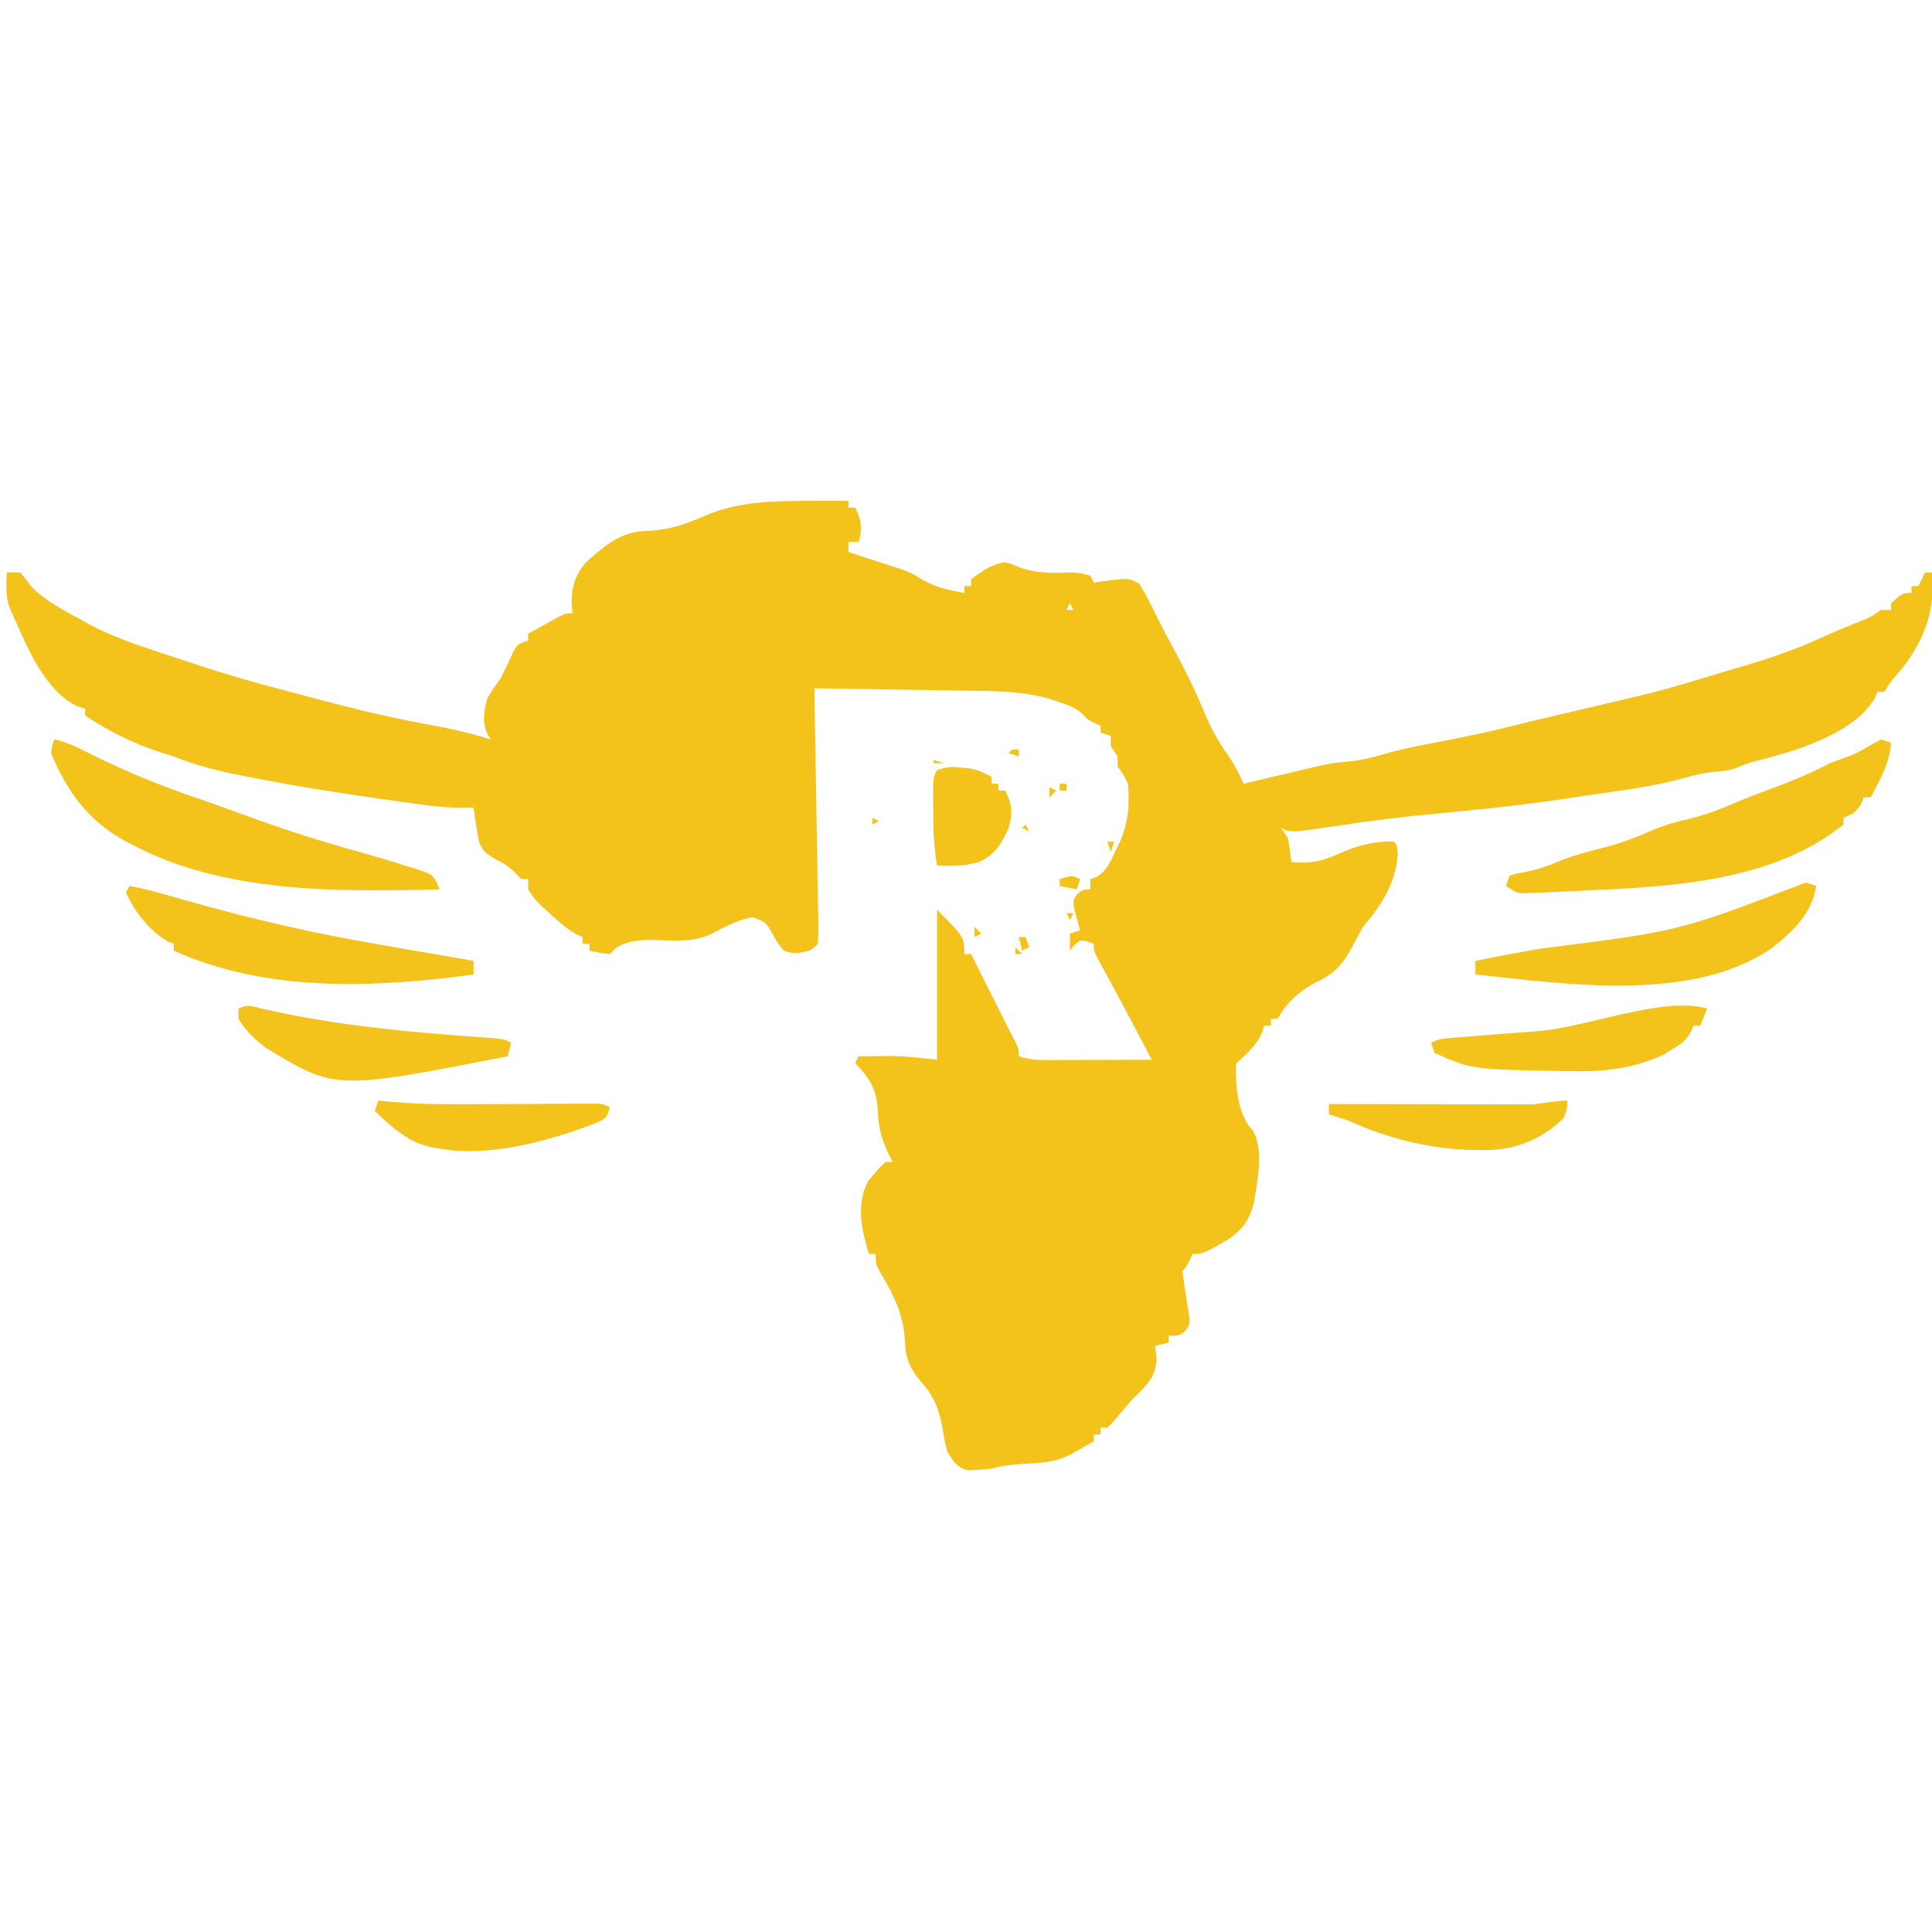 <?xml version="1.0" encoding="UTF-8"?>
<svg version="1.1" xmlns="http://www.w3.org/2000/svg" width="567" height="567">
<path d="M0 0 C2.67 -0.019 5.335 -0.011 8.004 0.039 C8.004 0.699 8.004 1.359 8.004 2.039 C8.664 2.039 9.324 2.039 10.004 2.039 C11.841 5.821 12.162 7.985 11.004 12.039 C10.014 12.039 9.024 12.039 8.004 12.039 C8.004 13.029 8.004 14.019 8.004 15.039 C10.985 16.04 13.968 17.028 16.969 17.969 C25.961 20.828 25.961 20.828 29.691 23.164 C33.706 25.436 37.496 26.262 42.004 27.039 C42.004 26.379 42.004 25.719 42.004 25.039 C42.664 25.039 43.324 25.039 44.004 25.039 C44.004 24.379 44.004 23.719 44.004 23.039 C47.207 20.636 50.001 18.604 54.004 18.039 C55.941 18.598 55.941 18.598 58.004 19.477 C62.853 21.254 67.184 21.248 72.305 21.047 C74.791 21.04 76.679 21.177 79.004 22.039 C79.334 22.699 79.664 23.359 80.004 24.039 C80.752 23.92 81.499 23.802 82.27 23.68 C90.269 22.633 90.269 22.633 93.379 24.352 C95.256 27.455 96.895 30.606 98.457 33.879 C99.985 37 101.61 40.049 103.262 43.105 C106.531 49.157 109.574 55.175 112.191 61.539 C114.216 66.442 116.478 70.698 119.609 74.977 C121.346 77.544 122.661 80.249 124.004 83.039 C124.744 82.863 125.485 82.686 126.248 82.504 C129.644 81.698 133.043 80.9 136.441 80.102 C137.606 79.824 138.771 79.546 139.971 79.26 C149.758 76.971 149.758 76.971 154.664 76.535 C158.977 76.147 162.94 75.02 167.094 73.828 C172.152 72.456 177.296 71.522 182.441 70.539 C189.78 69.132 197.042 67.588 204.282 65.735 C207.825 64.829 211.38 63.995 214.941 63.164 C216.385 62.826 217.829 62.487 219.273 62.148 C220.03 61.971 220.786 61.794 221.565 61.611 C226.087 60.55 230.609 59.484 235.129 58.414 C236.444 58.105 236.444 58.105 237.785 57.79 C238.623 57.591 239.461 57.392 240.324 57.188 C241.059 57.014 241.794 56.84 242.551 56.662 C250.441 54.659 258.228 52.223 266.027 49.89 C267.504 49.45 268.981 49.013 270.459 48.579 C279.321 45.975 287.671 43.078 296.004 39.039 C299.15 37.716 302.308 36.431 305.473 35.152 C308.171 34.053 308.171 34.053 311.004 32.039 C311.994 32.039 312.984 32.039 314.004 32.039 C314.004 31.379 314.004 30.719 314.004 30.039 C317.465 27.039 317.465 27.039 320.004 27.039 C320.004 26.379 320.004 25.719 320.004 25.039 C320.664 25.039 321.324 25.039 322.004 25.039 C322.664 23.719 323.324 22.399 324.004 21.039 C324.664 21.039 325.324 21.039 326.004 21.039 C326.971 31.954 324.013 40.458 317.316 49.102 C316.213 50.415 315.109 51.728 314.004 53.039 C313.344 54.029 312.684 55.019 312.004 56.039 C311.344 56.039 310.684 56.039 310.004 56.039 C309.777 56.617 309.55 57.194 309.316 57.789 C303.533 67.703 288.307 72.679 277.778 75.492 C276.759 75.759 276.759 75.759 275.719 76.031 C272.124 76.928 272.124 76.928 269.266 78.145 C267.014 79.035 265.28 79.326 262.879 79.477 C259.416 79.786 256.298 80.459 252.969 81.449 C246.93 83.136 240.89 84.141 234.691 85.039 C233.554 85.208 232.417 85.377 231.245 85.551 C227.832 86.054 224.418 86.547 221.004 87.039 C219.173 87.311 217.342 87.583 215.512 87.855 C204.182 89.502 192.827 90.673 181.429 91.725 C171.393 92.654 161.444 93.852 151.484 95.391 C137.81 97.442 137.81 97.442 135.004 96.039 C135.664 97.029 136.324 98.019 137.004 99.039 C137.398 101.363 137.739 103.697 138.004 106.039 C143.441 106.562 146.877 105.85 151.879 103.602 C157.214 101.208 162.121 99.866 168.004 100.039 C169.004 101.039 169.004 101.039 169.203 103.727 C168.704 112.026 164.335 118.928 159.004 125.039 C157.975 126.898 156.977 128.775 156.004 130.664 C153.172 135.996 150.677 138.819 145.129 141.352 C140.648 143.771 136.318 147.411 134.004 152.039 C133.344 152.039 132.684 152.039 132.004 152.039 C132.004 152.699 132.004 153.359 132.004 154.039 C131.344 154.039 130.684 154.039 130.004 154.039 C129.664 155.122 129.664 155.122 129.316 156.227 C127.751 159.581 125.707 161.544 123.004 164.039 C121.615 165.21 121.615 165.21 121.754 168.477 C121.823 173.923 122.794 180.667 126.609 184.762 C130.083 190.435 127.967 199.711 127.004 206.039 C125.638 211.196 123.686 213.884 119.297 216.898 C112.051 221.039 112.051 221.039 109.004 221.039 C108.695 221.678 108.385 222.318 108.066 222.977 C107.004 225.039 107.004 225.039 106.004 226.039 C106.396 229.175 106.876 232.283 107.402 235.398 C107.576 236.582 107.576 236.582 107.754 237.789 C107.932 238.895 107.932 238.895 108.113 240.023 C108.004 242.039 108.004 242.039 106.707 243.805 C105.004 245.039 105.004 245.039 102.004 245.039 C102.004 245.699 102.004 246.359 102.004 247.039 C100.684 247.369 99.364 247.699 98.004 248.039 C98.148 249.194 98.293 250.349 98.441 251.539 C98.441 257.358 94.89 260.123 91.004 264.039 C89.725 265.532 88.454 267.032 87.191 268.539 C85.484 270.57 85.484 270.57 84.004 272.039 C83.344 272.039 82.684 272.039 82.004 272.039 C82.004 272.699 82.004 273.359 82.004 274.039 C81.344 274.039 80.684 274.039 80.004 274.039 C80.004 274.699 80.004 275.359 80.004 276.039 C78.568 276.855 77.13 277.666 75.691 278.477 C74.891 278.929 74.09 279.381 73.266 279.848 C69.17 282.005 65.639 282.27 61.066 282.539 C57.233 282.765 53.708 283.048 50.004 284.039 C47.785 284.312 47.785 284.312 45.504 284.414 C44.751 284.463 43.998 284.512 43.223 284.562 C39.79 283.753 38.831 281.978 37.004 279.039 C36.168 275.77 36.168 275.77 35.629 272.227 C34.567 266.65 33.265 263.027 29.504 258.785 C26.012 254.72 24.687 251.647 24.566 246.289 C24.108 238.819 21.481 233.517 17.754 227.164 C16.004 224.039 16.004 224.039 16.004 221.039 C15.344 221.039 14.684 221.039 14.004 221.039 C11.856 213.792 10.152 206.552 13.816 199.602 C17.548 195.23 17.548 195.23 19.004 194.039 C19.664 194.039 20.324 194.039 21.004 194.039 C20.588 193.273 20.588 193.273 20.164 192.492 C17.855 187.857 16.794 184.174 16.629 178.977 C16.337 172.819 14.216 169.418 10.004 165.039 C10.334 164.379 10.664 163.719 11.004 163.039 C13.15 163.012 15.296 162.992 17.441 162.977 C18.636 162.965 19.831 162.953 21.062 162.941 C25.39 163.049 29.701 163.561 34.004 164.039 C34.004 149.519 34.004 134.999 34.004 120.039 C42.004 128.039 42.004 128.039 42.004 133.039 C42.664 133.039 43.324 133.039 44.004 133.039 C44.512 134.055 45.02 135.071 45.543 136.117 C45.874 136.778 46.204 137.439 46.545 138.121 C47.271 139.572 47.996 141.025 48.721 142.477 C50.426 145.892 52.135 149.304 53.871 152.703 C54.679 154.293 54.679 154.293 55.504 155.914 C55.989 156.86 56.473 157.806 56.973 158.781 C58.004 161.039 58.004 161.039 58.004 163.039 C61.762 164.292 65.259 164.163 69.172 164.137 C70.364 164.135 70.364 164.135 71.58 164.132 C74.117 164.127 76.654 164.114 79.191 164.102 C80.912 164.097 82.633 164.092 84.354 164.088 C88.57 164.077 92.787 164.06 97.004 164.039 C95.484 161.143 93.963 158.247 92.441 155.352 C91.99 154.491 91.538 153.631 91.073 152.744 C87.84 146.597 84.544 140.489 81.184 134.41 C80.004 132.039 80.004 132.039 80.004 130.039 C78.167 129.267 78.167 129.267 76.004 129.039 C74.232 130.394 74.232 130.394 73.004 132.039 C73.004 130.389 73.004 128.739 73.004 127.039 C74.489 126.544 74.489 126.544 76.004 126.039 C75.825 125.424 75.646 124.809 75.461 124.176 C75.142 122.963 75.142 122.963 74.816 121.727 C74.596 120.926 74.376 120.126 74.148 119.301 C74.004 117.039 74.004 117.039 75.328 115.246 C77.004 114.039 77.004 114.039 79.004 114.039 C79.004 113.049 79.004 112.059 79.004 111.039 C79.598 110.83 80.192 110.621 80.805 110.406 C83.843 108.518 84.666 106.371 86.191 103.164 C86.701 102.115 87.21 101.065 87.734 99.984 C90.157 94.364 90.597 89.13 90.004 83.039 C88.634 80.168 88.634 80.168 87.004 78.039 C87.004 77.049 87.004 76.059 87.004 75.039 C86.344 74.049 85.684 73.059 85.004 72.039 C85.004 71.049 85.004 70.059 85.004 69.039 C84.014 68.709 83.024 68.379 82.004 68.039 C82.004 67.379 82.004 66.719 82.004 66.039 C81.406 65.771 80.808 65.503 80.191 65.227 C78.004 64.039 78.004 64.039 76.723 62.598 C74.439 60.527 72.24 59.865 69.316 58.914 C68.323 58.581 67.329 58.249 66.305 57.906 C58.223 55.783 50.059 55.838 41.754 55.723 C39.873 55.691 39.873 55.691 37.954 55.66 C34.647 55.606 31.339 55.555 28.032 55.507 C24.646 55.456 21.26 55.401 17.875 55.346 C11.251 55.239 4.628 55.137 -1.996 55.039 C-1.971 56.442 -1.971 56.442 -1.945 57.873 C-1.786 66.672 -1.639 75.472 -1.501 84.272 C-1.43 88.796 -1.356 93.321 -1.272 97.845 C-1.192 102.208 -1.122 106.572 -1.059 110.936 C-1.033 112.603 -1.003 114.271 -0.97 115.938 C-0.924 118.268 -0.891 120.597 -0.861 122.927 C-0.844 123.621 -0.828 124.315 -0.811 125.031 C-0.796 126.701 -0.887 128.372 -0.996 130.039 C-2.996 132.039 -2.996 132.039 -6.746 132.727 C-8.914 132.707 -8.914 132.707 -10.996 132.039 C-12.609 130.027 -12.609 130.027 -14.059 127.539 C-16.175 123.672 -16.175 123.672 -20.246 122.164 C-24.48 123.152 -27.873 124.752 -31.664 126.848 C-37.14 129.645 -42.719 129.082 -48.709 128.912 C-52.932 128.849 -56.178 128.991 -59.996 131.039 C-60.656 131.699 -61.316 132.359 -61.996 133.039 C-65.121 132.664 -65.121 132.664 -67.996 132.039 C-67.996 131.379 -67.996 130.719 -67.996 130.039 C-68.656 130.039 -69.316 130.039 -69.996 130.039 C-69.996 129.379 -69.996 128.719 -69.996 128.039 C-70.55 127.801 -71.105 127.562 -71.676 127.316 C-74.535 125.743 -76.707 123.796 -79.121 121.602 C-79.99 120.819 -80.859 120.037 -81.754 119.23 C-83.996 117.039 -83.996 117.039 -85.996 114.039 C-85.996 113.049 -85.996 112.059 -85.996 111.039 C-86.656 111.039 -87.316 111.039 -87.996 111.039 C-88.553 110.462 -89.11 109.884 -89.684 109.289 C-91.751 107.277 -93.11 106.407 -95.621 105.164 C-98.996 103.039 -98.996 103.039 -100.371 100.227 C-101.035 96.839 -101.585 93.467 -101.996 90.039 C-103.154 90.059 -104.311 90.078 -105.503 90.099 C-109.68 90.096 -113.748 89.676 -117.879 89.086 C-118.607 88.986 -119.336 88.886 -120.087 88.783 C-122.432 88.458 -124.777 88.124 -127.121 87.789 C-128.323 87.62 -128.323 87.62 -129.55 87.447 C-142.428 85.63 -155.24 83.587 -167.996 81.039 C-168.699 80.903 -169.401 80.766 -170.125 80.625 C-177.042 79.278 -183.471 77.693 -189.996 75.039 C-191.411 74.596 -192.828 74.159 -194.246 73.727 C-201.812 71.244 -209.384 67.479 -215.996 63.039 C-215.996 62.379 -215.996 61.719 -215.996 61.039 C-216.731 60.807 -217.466 60.575 -218.223 60.336 C-227.747 55.882 -232.936 43.148 -236.996 34.039 C-237.387 33.166 -237.777 32.294 -238.18 31.395 C-239.414 27.834 -239.123 24.786 -238.996 21.039 C-237.676 21.039 -236.356 21.039 -234.996 21.039 C-233.925 22.421 -232.856 23.804 -231.793 25.191 C-227.67 29.431 -222.148 32.204 -216.996 35.039 C-216.325 35.417 -215.654 35.795 -214.963 36.185 C-207.53 40.154 -199.667 42.712 -191.685 45.323 C-189.328 46.095 -186.975 46.88 -184.623 47.666 C-175.155 50.809 -165.661 53.561 -155.996 56.039 C-153.785 56.631 -151.574 57.224 -149.363 57.82 C-137.935 60.859 -126.553 63.664 -114.911 65.753 C-108.834 66.847 -102.901 68.214 -96.996 70.039 C-97.495 69.169 -97.495 69.169 -98.004 68.281 C-99.539 64.812 -98.955 61.595 -97.996 58.039 C-96.246 55.164 -96.246 55.164 -93.996 52.039 C-92.695 49.418 -91.456 46.776 -90.242 44.113 C-88.996 42.039 -88.996 42.039 -85.996 41.039 C-85.996 40.379 -85.996 39.719 -85.996 39.039 C-84.207 38.034 -82.415 37.035 -80.621 36.039 C-79.124 35.204 -79.124 35.204 -77.598 34.352 C-74.996 33.039 -74.996 33.039 -72.996 33.039 C-73.079 31.863 -73.161 30.688 -73.246 29.477 C-73.206 24.895 -71.971 21.533 -68.996 18.039 C-63.344 13.02 -58.636 8.897 -50.934 8.852 C-44.695 8.526 -40.113 7.054 -34.434 4.539 C-23.125 -0.35 -12.101 0.118 0 0 Z M73.004 30.039 C72.674 30.699 72.344 31.359 72.004 32.039 C72.664 32.039 73.324 32.039 74.004 32.039 C73.674 31.379 73.344 30.719 73.004 30.039 Z " fill="#F3C31C" transform="translate(240.996,146.961)"/>
<path d="M0 0 C3.441 0.765 6.299 2.11 9.441 3.707 C19.925 9.005 30.381 13.347 41.496 17.113 C45.384 18.432 49.245 19.81 53.098 21.23 C63.812 25.177 74.494 28.843 85.497 31.898 C91.426 33.545 97.324 35.258 103.188 37.125 C103.949 37.355 104.71 37.584 105.494 37.821 C110.723 39.522 110.723 39.522 112.212 42.093 C112.472 42.722 112.732 43.352 113 44 C83.576 44.799 49.606 45.127 23 31 C22.126 30.548 21.252 30.095 20.352 29.629 C9.957 23.87 3.41 14.966 -1 4 C-0.688 1.609 -0.688 1.609 0 0 Z " fill="#F3C31C" transform="translate(16,217)"/>
<path d="M0 0 C0.99 0.33 1.98 0.66 3 1 C2.524 7.028 -0.197 11.767 -3 17 C-3.66 17 -4.32 17 -5 17 C-5.247 17.619 -5.495 18.238 -5.75 18.875 C-7.206 21.351 -8.378 21.951 -11 23 C-11 23.66 -11 24.32 -11 25 C-33.872 43.449 -67.665 43.413 -95.625 44.75 C-96.711 44.807 -97.797 44.864 -98.916 44.923 C-100.431 44.984 -100.431 44.984 -101.977 45.047 C-102.875 45.087 -103.773 45.126 -104.698 45.167 C-107 45 -107 45 -110 43 C-109.67 42.01 -109.34 41.02 -109 40 C-107.285 39.41 -107.285 39.41 -105.062 39.062 C-101.611 38.407 -98.601 37.514 -95.375 36.125 C-90.579 34.107 -85.716 32.839 -80.676 31.573 C-75.5 30.23 -70.776 28.302 -65.895 26.152 C-62.947 24.979 -60.09 24.209 -57 23.5 C-51.811 22.297 -47.155 20.52 -42.281 18.391 C-38.479 16.779 -34.627 15.357 -30.75 13.938 C-25.299 11.93 -20.156 9.67 -15 7 C-12.996 6.23 -10.977 5.514 -8.953 4.797 C-6.888 3.954 -5.087 2.915 -3.188 1.75 C-2.136 1.173 -1.084 0.595 0 0 Z " fill="#F3C31C" transform="translate(552,217)"/>
<path d="M0 0 C3.515 0.661 6.923 1.5 10.359 2.488 C11.384 2.781 12.409 3.073 13.466 3.374 C14.549 3.684 15.633 3.993 16.75 4.312 C26.782 7.149 36.815 9.772 47 12 C47.946 12.213 48.892 12.426 49.866 12.646 C60.479 14.991 71.166 16.841 81.875 18.688 C83.738 19.011 85.602 19.334 87.465 19.658 C91.976 20.442 96.488 21.222 101 22 C101 23.32 101 24.64 101 26 C71.63 29.914 40.434 31.34 13 19 C13 18.34 13 17.68 13 17 C12.443 16.773 11.886 16.546 11.312 16.312 C5.775 13.169 1.661 7.739 -1 2 C-0.67 1.34 -0.34 0.68 0 0 Z " fill="#F3C31C" transform="translate(38,260)"/>
<path d="M0 0 C0.99 0.33 1.98 0.66 3 1 C1.839 9.086 -3.903 14.437 -10.125 19.312 C-33.559 35.371 -70.43 29.799 -97 27 C-97 25.68 -97 24.36 -97 23 C-90.548 21.667 -84.081 20.475 -77.59 19.352 C-37.286 14.318 -37.286 14.318 0 0 Z " fill="#F3C31C" transform="translate(530,259)"/>
<path d="M0 0 C-0.66 1.65 -1.32 3.3 -2 5 C-2.66 5 -3.32 5 -4 5 C-4.238 5.597 -4.477 6.194 -4.723 6.809 C-6.286 9.491 -7.784 10.47 -10.438 12.062 C-11.22 12.548 -12.002 13.034 -12.809 13.535 C-21.103 17.342 -29.192 18.504 -38.25 18.375 C-39.273 18.368 -40.295 18.36 -41.349 18.353 C-69.19 17.863 -69.19 17.863 -80 13 C-80.33 12.01 -80.66 11.02 -81 10 C-78.652 8.826 -76.945 8.737 -74.328 8.535 C-73.365 8.459 -72.403 8.382 -71.411 8.303 C-69.846 8.184 -69.846 8.184 -68.25 8.062 C-66.043 7.883 -63.836 7.703 -61.629 7.523 C-57.575 7.199 -53.521 6.892 -49.465 6.602 C-35.445 5.535 -12.586 -3.776 0 0 Z " fill="#F3C31C" transform="translate(501,296)"/>
<path d="M0 0 C18.554 4.233 36.882 6.266 55.845 7.719 C56.824 7.795 57.804 7.871 58.813 7.948 C60.67 8.089 62.528 8.225 64.386 8.356 C70.643 8.817 70.643 8.817 72.859 9.926 C72.529 11.246 72.199 12.566 71.859 13.926 C21.204 23.807 21.204 23.807 0.805 11.387 C-2.345 9.022 -5.096 6.31 -7.141 2.926 C-7.141 1.936 -7.141 0.946 -7.141 -0.074 C-4.368 -1.461 -3 -0.727 0 0 Z " fill="#F3C31C" transform="translate(77.141,296.074)"/>
<path d="M0 0 C0 2.125 0 2.125 -1 5 C-7.147 11.132 -14.766 14.323 -23.394 14.518 C-24.151 14.512 -24.908 14.506 -25.688 14.5 C-26.898 14.496 -26.898 14.496 -28.134 14.491 C-40.437 14.175 -52.811 11.067 -64 6 C-65.993 5.312 -67.99 4.637 -70 4 C-70 3.01 -70 2.02 -70 1 C-69.237 1.002 -68.473 1.004 -67.687 1.007 C-60.478 1.027 -53.269 1.042 -46.059 1.052 C-42.354 1.057 -38.648 1.064 -34.942 1.075 C-31.363 1.086 -27.784 1.092 -24.205 1.095 C-22.842 1.097 -21.479 1.1 -20.117 1.106 C-18.202 1.113 -16.287 1.113 -14.373 1.114 C-12.74 1.117 -12.74 1.117 -11.075 1.12 C-7.338 0.974 -3.72 0 0 0 Z " fill="#F3C31C" transform="translate(460,323)"/>
<path d="M0 0 C0.716 0.071 1.433 0.143 2.171 0.217 C9.776 0.92 17.281 1.119 24.914 1.062 C26.091 1.059 27.268 1.055 28.48 1.051 C32.195 1.039 35.91 1.02 39.625 1 C44.555 0.973 49.484 0.953 54.414 0.938 C55.547 0.929 56.68 0.921 57.848 0.912 C59.411 0.907 59.411 0.907 61.006 0.902 C61.925 0.897 62.844 0.892 63.79 0.886 C66 1 66 1 68 2 C67 5 67 5 64.762 6.246 C49.028 12.344 28.031 18.272 11.438 12.438 C6.605 10.141 2.771 6.75 -1 3 C-0.67 2.01 -0.34 1.02 0 0 Z " fill="#F3C31C" transform="translate(111,323)"/>
<path d="M0 0 C0.762 0.079 1.524 0.157 2.309 0.238 C4.676 0.71 6.463 1.516 8.562 2.688 C8.562 3.348 8.562 4.008 8.562 4.688 C9.223 4.688 9.883 4.688 10.562 4.688 C10.562 5.348 10.562 6.008 10.562 6.688 C11.223 6.688 11.883 6.688 12.562 6.688 C14.619 10.801 14.863 13.267 13.562 17.688 C11.552 22.247 9.475 25.725 4.75 27.688 C0.633 28.919 -3.168 28.916 -7.438 28.688 C-8.399 23.047 -8.589 17.591 -8.562 11.875 C-8.566 11.017 -8.57 10.159 -8.574 9.275 C-8.573 8.456 -8.572 7.637 -8.57 6.793 C-8.569 6.052 -8.568 5.311 -8.567 4.548 C-8.438 2.688 -8.438 2.688 -7.438 0.688 C-4.438 -0.312 -3.06 -0.346 0 0 Z " fill="#F3C31C" transform="translate(282.438,225.312)"/>
<path d="M0 0 C-0.33 0.99 -0.66 1.98 -1 3 C-2.65 2.67 -4.3 2.34 -6 2 C-6 1.34 -6 0.68 -6 0 C-2.25 -1.125 -2.25 -1.125 0 0 Z " fill="#F3C31C" transform="translate(317,258)"/>
<path d="M0 0 C0.66 0 1.32 0 2 0 C2.33 0.99 2.66 1.98 3 3 C2.01 3.495 2.01 3.495 1 4 C0.67 2.68 0.34 1.36 0 0 Z " fill="#F3C31C" transform="translate(299,275)"/>
<path d="M0 0 C0.66 0 1.32 0 2 0 C1.67 0.99 1.34 1.98 1 3 C0.67 2.01 0.34 1.02 0 0 Z " fill="#F3C31C" transform="translate(325,247)"/>
<path d="M0 0 C0.66 0 1.32 0 2 0 C2 0.66 2 1.32 2 2 C1.01 1.67 0.02 1.34 -1 1 C-0.67 0.67 -0.34 0.34 0 0 Z " fill="#F3C31C" transform="translate(297,220)"/>
<path d="M0 0 C0.66 0.66 1.32 1.32 2 2 C1.01 2.495 1.01 2.495 0 3 C0 2.01 0 1.02 0 0 Z " fill="#F3C31C" transform="translate(286,272)"/>
<path d="M0 0 C4 1 4 1 4 1 Z " fill="#F3C31C" transform="translate(270,261)"/>
<path d="M0 0 C0.99 0.495 0.99 0.495 2 1 C1.34 1.66 0.68 2.32 0 3 C0 2.01 0 1.02 0 0 Z " fill="#F3C31C" transform="translate(308,231)"/>
<path d="M0 0 C0.66 0 1.32 0 2 0 C2 0.66 2 1.32 2 2 C1.34 2 0.68 2 0 2 C0 1.34 0 0.68 0 0 Z " fill="#F3C31C" transform="translate(311,230)"/>
<path d="M0 0 C0.99 0.33 1.98 0.66 3 1 C2.01 1 1.02 1 0 1 C0 0.67 0 0.34 0 0 Z " fill="#F3C31C" transform="translate(274,223)"/>
<path d="M0 0 C0 3 0 3 0 3 Z " fill="#F3C31C" transform="translate(298,213)"/>
<path d="" fill="#F3C31C" transform="translate(0,0)"/>
<path d="M0 0 C0.66 0.66 1.32 1.32 2 2 C1.34 2 0.68 2 0 2 C0 1.34 0 0.68 0 0 Z " fill="#F3C31C" transform="translate(298,278)"/>
<path d="M0 0 C0.66 0 1.32 0 2 0 C1.67 0.66 1.34 1.32 1 2 C0.67 1.34 0.34 0.68 0 0 Z " fill="#F3C31C" transform="translate(313,268)"/>
<path d="M0 0 C0.33 0.66 0.66 1.32 1 2 C0.34 1.67 -0.32 1.34 -1 1 C-0.67 0.67 -0.34 0.34 0 0 Z " fill="#F3C31C" transform="translate(301,242)"/>
<path d="" fill="#F3C31C" transform="translate(0,0)"/>
<path d="M0 0 C0.99 0.495 0.99 0.495 2 1 C1.01 1.495 1.01 1.495 0 2 C0 1.34 0 0.68 0 0 Z " fill="#F3C31C" transform="translate(256,240)"/>
<path d="M0 0 C3 1 3 1 3 1 Z " fill="#F3C31C" transform="translate(255,224)"/>
<path d="" fill="#F3C31C" transform="translate(0,0)"/>
<path d="" fill="#F3C31C" transform="translate(0,0)"/>
<path d="" fill="#F3C31C" transform="translate(0,0)"/>
<path d="" fill="#F3C31C" transform="translate(0,0)"/>
<path d="" fill="#F3C31C" transform="translate(0,0)"/>
<path d="M0 0 C2 1 2 1 2 1 Z " fill="#F3C31C" transform="translate(305,265)"/>
<path d="M0 0 C2 1 2 1 2 1 Z " fill="#F3C31C" transform="translate(308,262)"/>
<path d="" fill="#F3C31C" transform="translate(0,0)"/>
<path d="M0 0 C2 1 2 1 2 1 Z " fill="#F3C31C" transform="translate(319,256)"/>
<path d="M0 0 C2 1 2 1 2 1 Z " fill="#F3C31C" transform="translate(284,256)"/>
<path d="M0 0 C2 1 2 1 2 1 Z " fill="#F3C31C" transform="translate(314,253)"/>
<path d="" fill="#F3C31C" transform="translate(0,0)"/>
<path d="" fill="#F3C31C" transform="translate(0,0)"/>
<path d="M0 0 C2 1 2 1 2 1 Z " fill="#F3C31C" transform="translate(265,239)"/>
<path d="" fill="#F3C31C" transform="translate(0,0)"/>
<path d="M0 0 C2 1 2 1 2 1 Z " fill="#F3C31C" transform="translate(371,224)"/>
<path d="" fill="#F3C31C" transform="translate(0,0)"/>
<path d="" fill="#F3C31C" transform="translate(0,0)"/>
<path d="" fill="#F3C31C" transform="translate(0,0)"/>
<path d="" fill="#F3C31C" transform="translate(0,0)"/>
<path d="" fill="#F3C31C" transform="translate(0,0)"/>
<path d="" fill="#F3C31C" transform="translate(0,0)"/>
<path d="" fill="#F3C31C" transform="translate(0,0)"/>
<path d="" fill="#F3C31C" transform="translate(0,0)"/>
<path d="" fill="#F3C31C" transform="translate(0,0)"/>
<path d="" fill="#F3C31C" transform="translate(0,0)"/>
<path d="" fill="#F3C31C" transform="translate(0,0)"/>
<path d="" fill="#F3C31C" transform="translate(0,0)"/>
<path d="" fill="#F3C31C" transform="translate(0,0)"/>
<path d="" fill="#F3C31C" transform="translate(0,0)"/>
<path d="" fill="#F3C31C" transform="translate(0,0)"/>
<path d="" fill="#F3C31C" transform="translate(0,0)"/>
<path d="" fill="#F3C31C" transform="translate(0,0)"/>
<path d="" fill="#F3C31C" transform="translate(0,0)"/>
<path d="" fill="#F3C31C" transform="translate(0,0)"/>
<path d="" fill="#F3C31C" transform="translate(0,0)"/>
<path d="" fill="#F3C31C" transform="translate(0,0)"/>
<path d="" fill="#F3C31C" transform="translate(0,0)"/>
<path d="" fill="#F3C31C" transform="translate(0,0)"/>
<path d="" fill="#F3C31C" transform="translate(0,0)"/>
<path d="" fill="#F3C31C" transform="translate(0,0)"/>
<path d="" fill="#F3C31C" transform="translate(0,0)"/>
<path d="" fill="#F3C31C" transform="translate(0,0)"/>
<path d="" fill="#F3C31C" transform="translate(0,0)"/>
<path d="" fill="#F3C31C" transform="translate(0,0)"/>
<path d="" fill="#F3C31C" transform="translate(0,0)"/>
<path d="" fill="#F3C31C" transform="translate(0,0)"/>
<path d="" fill="#F3C31C" transform="translate(0,0)"/>
<path d="" fill="#F3C31C" transform="translate(0,0)"/>
<path d="" fill="#F3C31C" transform="translate(0,0)"/>
</svg>
